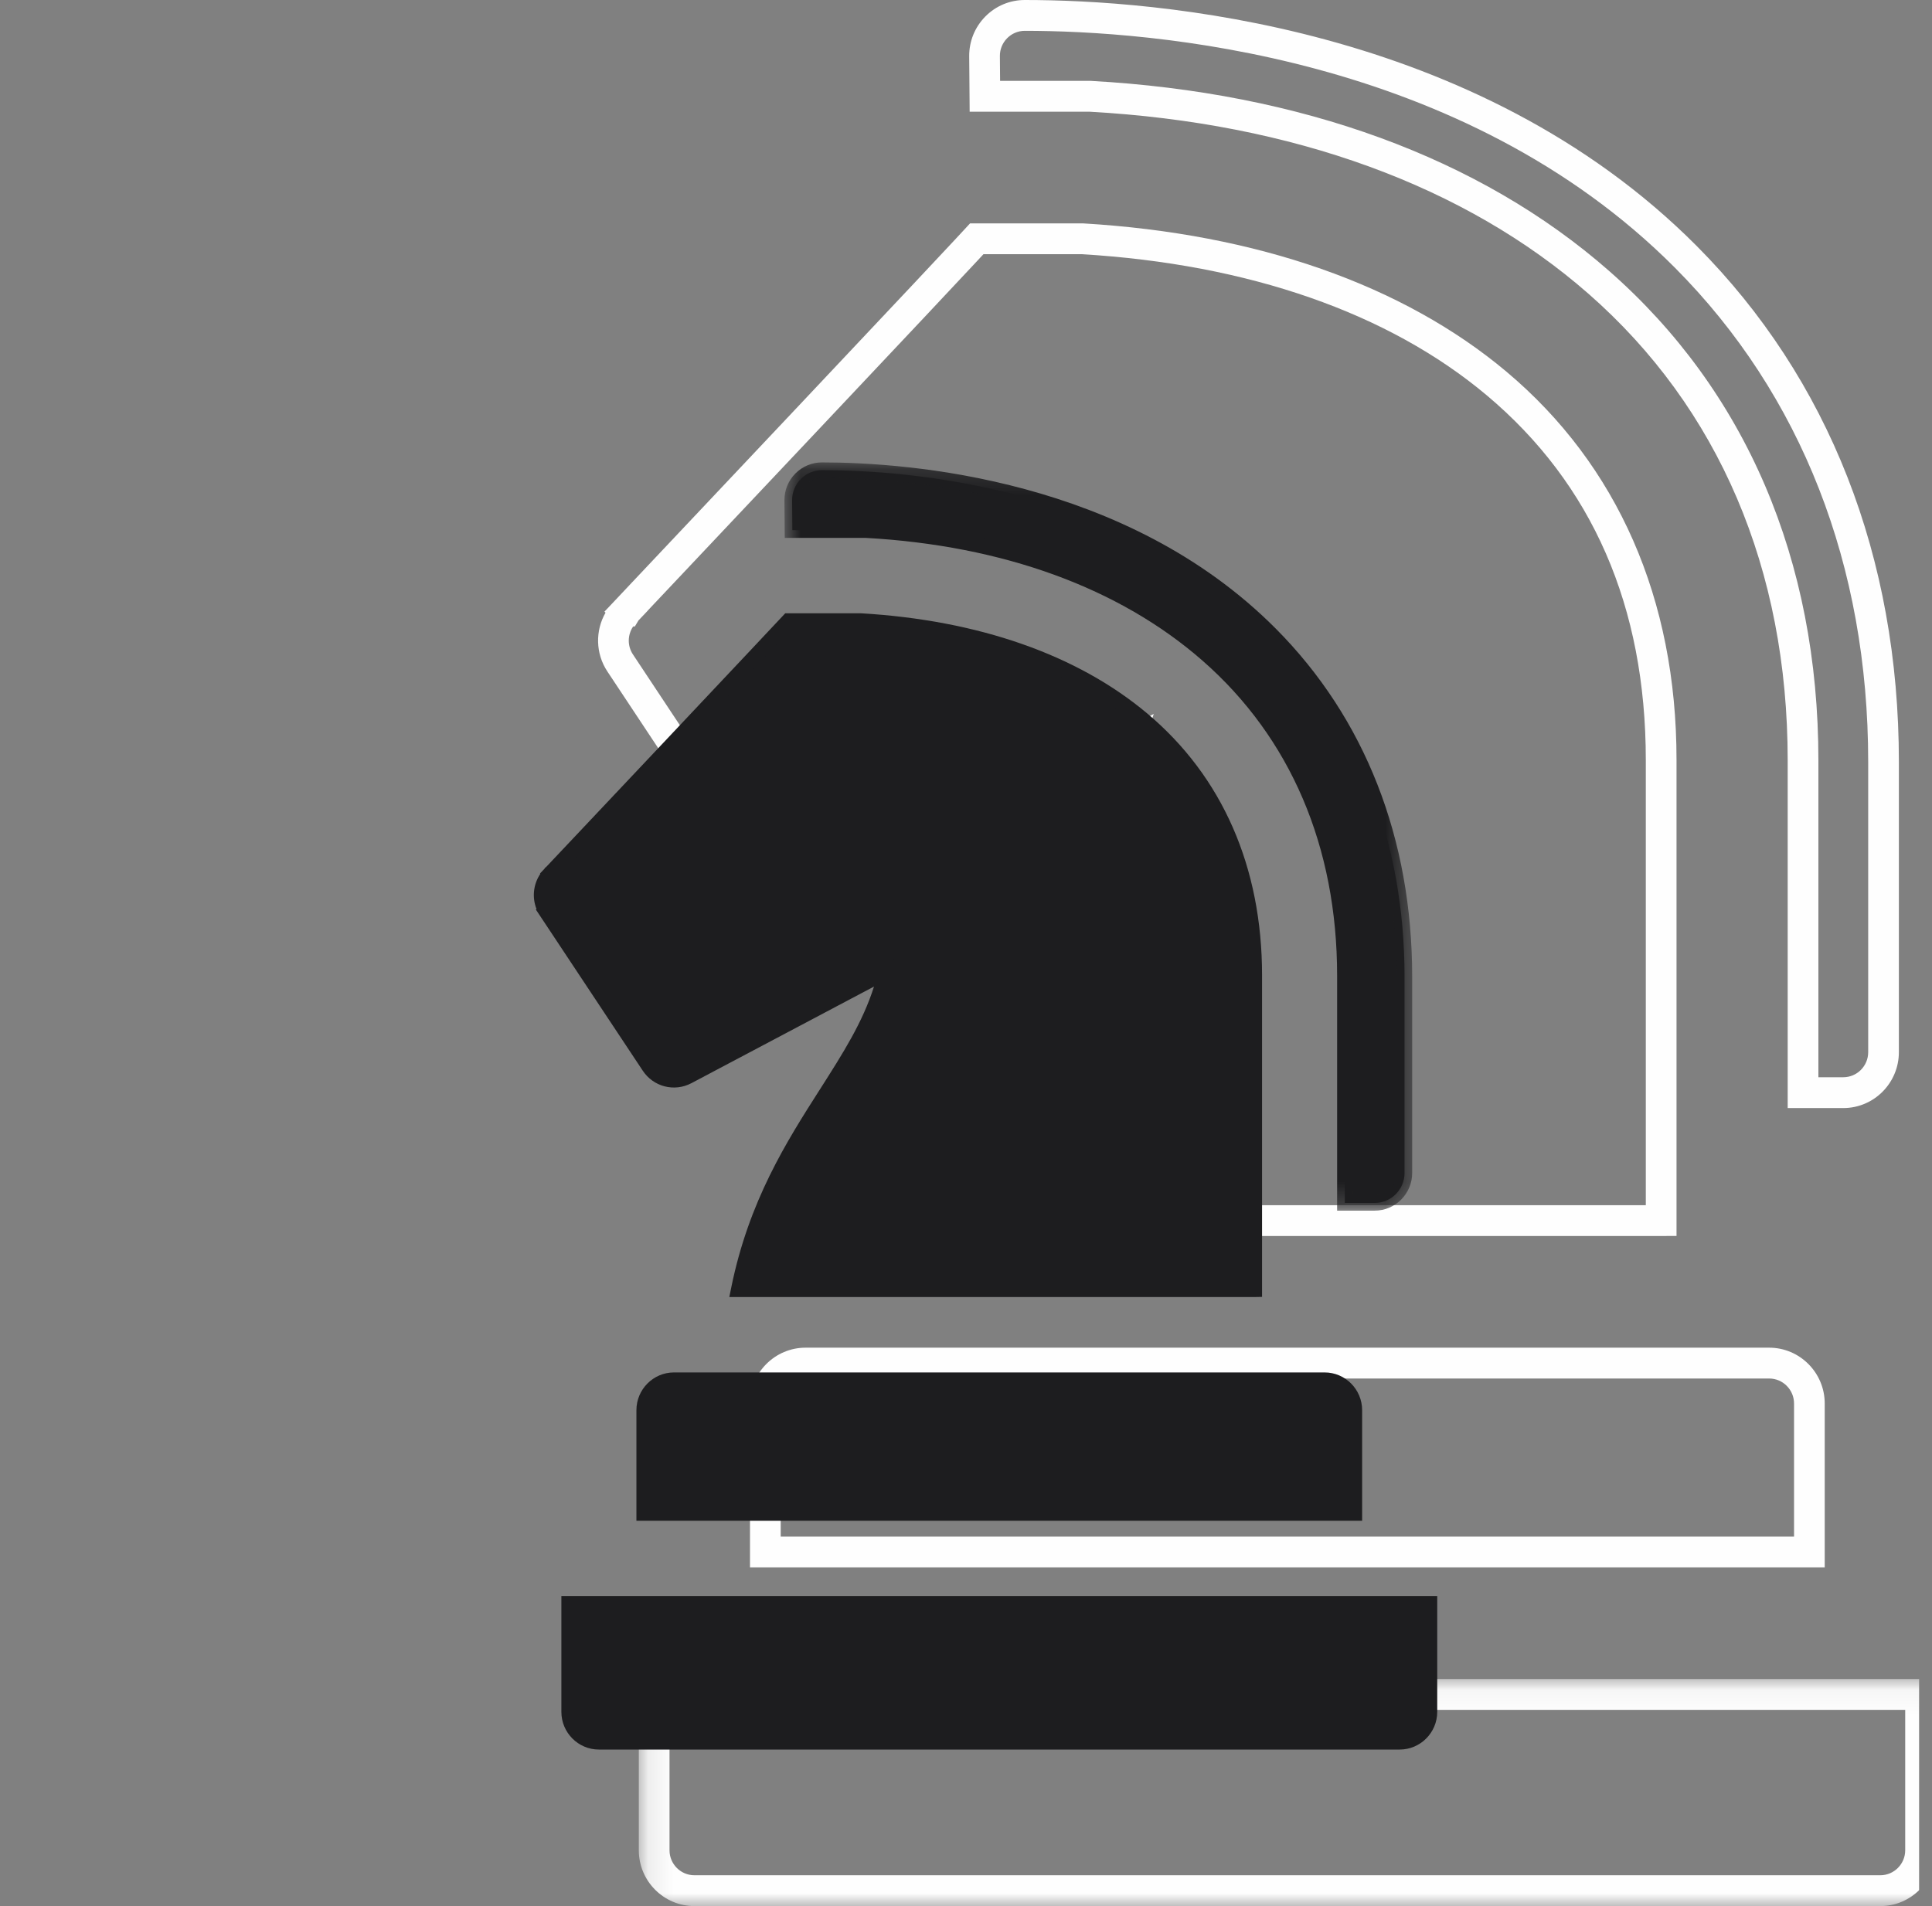 <svg width="76" height="75" viewBox="0 0 76 75" fill="none" xmlns="http://www.w3.org/2000/svg">
<rect x="0" y="0" width="76" height="75" fill="#808080" stroke="none"/>
<g clip-path="url(#clip0_7367_342)">
<path fill-rule="evenodd" clip-rule="evenodd" d="M71.531 42.387H72.51C73.05 42.387 73.49 41.945 73.49 41.401V29.977C73.49 22.255 70.862 15.533 65.89 10.537C57.517 2.122 45.214 1.213 40.313 1.213C40.05 1.213 39.803 1.317 39.618 1.504C39.432 1.693 39.331 1.942 39.333 2.206L39.341 3.182L42.899 3.182C51.186 3.639 58.233 6.22 63.281 10.646C68.678 15.375 71.531 22.039 71.531 29.917V42.387ZM72.51 43.6H70.323V29.917C70.323 22.4 67.614 16.052 62.488 11.56C57.648 7.316 50.858 4.839 42.85 4.395H38.144L38.126 2.216C38.121 1.626 38.346 1.07 38.76 0.65C39.174 0.231 39.725 0 40.313 0C45.364 0 58.051 0.943 66.744 9.679C71.947 14.907 74.697 21.926 74.697 29.977V41.401C74.697 42.614 73.716 43.6 72.51 43.6Z" fill="#FEFEFE"/>
<path fill-rule="evenodd" clip-rule="evenodd" d="M36.409 47.421H64.742V29.911C64.742 23.865 62.636 19.041 58.483 15.553C54.623 12.312 49.115 10.393 42.554 10.002H38.687L38.438 10.27C38.054 10.681 37.508 11.264 36.852 11.961L36.53 12.305C35.263 13.651 33.657 15.358 32.05 17.061L25.482 24.023L25.484 24.025L25.116 24.413L24.974 24.649L24.907 24.65C24.683 24.979 24.674 25.413 24.898 25.75L30.876 34.77C31.155 35.192 31.702 35.333 32.148 35.096L45.385 28.092L44.492 30.911C43.781 33.155 42.542 35.096 41.231 37.152L41.201 37.198C39.36 40.084 37.455 43.07 36.409 47.421ZM65.346 48.634H34.909L35.063 47.902C36.109 42.932 38.278 39.533 40.19 36.535L40.221 36.489C41.537 34.425 42.678 32.635 43.341 30.543L43.342 30.541L43.341 30.542L32.71 36.17C31.715 36.696 30.494 36.383 29.871 35.442L23.894 26.423C23.424 25.715 23.412 24.817 23.82 24.108L23.777 24.067L24.077 23.75C24.11 23.711 24.146 23.674 24.183 23.638L24.792 22.991L31.174 16.226C32.78 14.524 34.386 12.817 35.652 11.471L35.974 11.129C36.628 10.432 37.174 9.85 37.556 9.441L38.16 8.789L42.608 8.79C49.436 9.194 55.194 11.211 59.257 14.622C63.635 18.299 65.95 23.579 65.95 29.89V48.631L65.346 48.634Z" fill="#FEFEFE"/>
<path fill-rule="evenodd" clip-rule="evenodd" d="M30.711 60.458H70.573V55.224C70.573 54.682 70.133 54.241 69.593 54.241H31.69C31.15 54.241 30.711 54.682 30.711 55.224V60.458ZM71.78 61.671H29.503V55.224C29.503 54.013 30.484 53.028 31.69 53.028H69.593C70.799 53.028 71.78 54.013 71.78 55.224V61.671Z" fill="#FEFEFE"/>
<mask id="mask0_7367_342" style="mask-type:alpha" maskUnits="userSpaceOnUse" x="25" y="66" width="52" height="9">
<path d="M25.129 66.066H76.153V75H25.129V66.066Z" fill="white"/>
</mask>
<g mask="url(#mask0_7367_342)">
<path fill-rule="evenodd" clip-rule="evenodd" d="M26.337 67.279V72.804C26.337 73.346 26.776 73.787 27.316 73.787H73.966C74.506 73.787 74.946 73.346 74.946 72.804V67.279H26.337ZM73.966 75H27.316C26.11 75 25.129 74.015 25.129 72.804V66.066H76.153V72.804C76.153 74.015 75.172 75 73.966 75Z" fill="#FEFEFE"/>
</g>
<path fill-rule="evenodd" clip-rule="evenodd" d="M34.053 20.861H34.045H34.037H31.17C31.167 20.476 31.163 20.085 31.16 19.691C31.154 19.033 31.682 18.499 32.335 18.499C35.73 18.499 44.189 19.139 49.969 24.946C53.421 28.413 55.251 33.074 55.251 38.438V46.153C55.251 46.805 54.725 47.333 54.076 47.333H52.901V38.396C52.901 32.983 50.887 28.734 47.507 25.771C44.133 22.814 39.423 21.156 34.053 20.861Z" fill="#1D1D1F"/>
<mask id="mask1_7367_342" style="mask-type:alpha" maskUnits="userSpaceOnUse" x="30" y="18" width="26" height="30">
<path d="M30.858 18.196H55.552V47.636H30.858V18.196Z" fill="white"/>
</mask>
<g mask="url(#mask1_7367_342)">
<path fill-rule="evenodd" clip-rule="evenodd" d="M53.203 47.029H54.076C54.557 47.029 54.949 46.636 54.949 46.152V38.438C54.949 33.163 53.153 28.572 49.755 25.16C44.043 19.421 35.669 18.802 32.334 18.802C32.099 18.802 31.879 18.894 31.714 19.061C31.549 19.228 31.459 19.451 31.461 19.687L31.469 20.558L34.069 20.558C39.616 20.862 44.331 22.585 47.705 25.542C51.302 28.695 53.203 33.139 53.203 38.395V47.029ZM54.076 47.636H52.599V38.395C52.599 33.32 50.769 29.033 47.308 25.999C44.038 23.133 39.452 21.462 34.044 21.164H30.87L30.858 19.693C30.854 19.293 31.006 18.917 31.285 18.634C31.565 18.351 31.937 18.195 32.334 18.195C35.745 18.195 44.311 18.832 50.182 24.731C53.695 28.259 55.552 32.999 55.552 38.438V46.152C55.552 46.97 54.89 47.636 54.076 47.636Z" fill="#1D1D1F"/>
</g>
<path fill-rule="evenodd" clip-rule="evenodd" d="M27.059 42.35C26.526 42.632 25.868 42.465 25.534 41.959L21.498 35.87L21.246 36.039L21.498 35.87C21.184 35.397 21.251 34.766 21.658 34.368L21.663 34.362L21.667 34.359L21.448 34.15C21.667 34.359 21.667 34.359 21.667 34.359H21.667L21.669 34.356L21.674 34.353L21.694 34.329L21.773 34.247L22.072 33.929C22.33 33.656 22.698 33.268 23.14 32.797C24.024 31.86 25.203 30.611 26.382 29.362C27.561 28.112 28.739 26.86 29.623 25.92C30.066 25.447 30.434 25.055 30.692 24.779C30.821 24.64 30.923 24.531 30.993 24.455C31 24.446 31.006 24.44 31.012 24.434H33.862C38.306 24.694 42.177 25.989 44.933 28.303C47.681 30.611 49.343 33.953 49.343 38.378V38.393V38.408V38.423V38.438V38.453V38.468V38.484V38.499V38.514V38.529V38.544V38.559V38.575V38.593V38.608V38.623V38.638V38.657V38.672V38.687V38.705V38.72V38.735V38.754V38.769V38.787V38.802V38.82V38.836V38.854V38.869V38.887V38.905V38.92V38.939V38.957V38.972V38.99V39.008V39.026V39.042V39.06V39.078V39.096V39.114V39.133V39.151V39.169V39.187V39.206V39.224V39.242V39.26V39.278V39.296V39.315V39.333V39.354V39.372V39.39V39.409V39.427V39.448V39.466V39.484V39.506V39.524V39.542V39.563V39.581V39.603V39.621V39.642V39.66V39.682V39.7V39.721V39.739V39.76V39.779V39.8V39.821V39.839V39.861V39.882V39.9V39.921V39.942V39.964V39.985V40.003V40.024V40.045V40.067V40.088V40.109V40.13V40.152V40.173V40.194V40.215V40.236V40.258V40.279V40.3V40.322V40.343V40.364V40.385V40.406V40.428V40.452V40.473V40.494V40.516V40.54V40.561V40.582V40.603V40.628V40.649V40.67V40.694V40.716V40.74V40.761V40.782V40.807V40.828V40.852V40.873V40.898V40.919V40.943V40.964V40.989V41.013V41.034V41.058V41.083V41.104V41.128V41.152V41.174V41.198V41.222V41.243V41.268V41.292V41.316V41.337V41.362V41.386V41.41V41.434V41.459V41.483V41.504V41.528V41.553V41.577V41.601V41.626V41.65V41.674V41.698V41.722V41.747V41.771V41.795V41.82V41.844V41.868V41.895V41.92V41.944V41.968V41.992V42.017V42.041V42.068V42.093V42.117V42.141V42.168V42.193V42.217V42.241V42.268V42.293V42.317V42.344V42.368V42.393V42.42V42.444V42.469V42.496V42.52V42.547V42.572V42.596V42.623V42.648V42.675V42.699V42.726V42.751V42.778V42.802V42.829V42.854V42.881V42.905V42.932V42.96V42.984V43.011V43.036V43.063V43.09V43.114V43.142V43.169V43.193V43.221V43.248V43.272V43.3V43.327V43.351V43.378V43.406V43.433V43.457V43.484V43.512V43.539V43.563V43.591V43.618V43.645V43.672V43.697V43.724V43.751V43.779V43.806V43.833V43.858V43.885V43.912V43.939V43.967V43.994V44.021V44.048V44.076V44.103V44.13V44.155V44.182V44.209V44.237V44.264V44.291V44.318V44.346V44.373V44.4V44.428V44.455V44.482V44.51V44.537V44.564V44.591V44.619V44.646V44.676V44.704V44.731V44.758V44.785V44.813V44.84V44.867V44.895V44.922V44.949V44.977V45.007V45.034V45.061V45.089V45.116V45.143V45.171V45.201V45.228V45.255V45.283V45.31V45.337V45.365V45.395V45.422V45.45V45.477V45.504V45.535V45.562V45.589V45.616V45.644V45.671V45.701V45.729V45.756V45.783V45.813V45.841V45.868V45.895V45.923V45.953V45.98V46.008V46.035V46.065V46.093V46.12V46.147V46.174V46.205V46.232V46.259V46.287V46.317V46.344V46.371V46.399V46.429V46.456V46.484V46.511V46.541V46.569V46.596V46.623V46.654V46.681V46.708V46.735V46.766V46.793V46.82V46.848V46.878V46.905V46.933V46.963V46.99V47.017V47.045V47.075V47.102V47.13V47.157V47.187V47.215V47.242V47.269V47.297V47.327V47.354V47.381V47.409V47.439V47.466V47.494V47.521V47.551V47.578V47.606V47.633V47.663V47.691V47.718V47.745V47.773V47.803V47.83V47.858V47.885V47.912V47.942V47.97V47.997V48.024V48.052V48.082V48.109V48.136V48.164V48.191V48.218V48.249V48.276V48.303V48.331V48.358V48.385V48.413V48.443V48.47V48.497V48.525V48.552V48.579V48.607V48.634V48.661V48.691V48.719V48.746V48.773V48.801V48.828V48.855V48.883V48.91V48.937V48.964V48.992V49.019V49.046V49.074V49.101V49.128V49.156V49.183V49.21V49.237V49.265V49.292V49.319V49.346V49.374V49.401V49.428V49.456V49.483V49.51V49.538V49.565V49.589V49.616V49.644V49.671V49.698V49.726V49.753V49.78V49.804V49.832V49.859V49.886V49.914V49.938V49.965V49.992V50.02V50.047V50.071V50.099V50.126V50.153V50.178V50.205V50.232V50.256V50.284V50.311V50.335V50.362V50.39V50.414V50.441V50.469V50.493V50.52V50.544V50.572V50.599V50.623V50.651V50.675V50.702V50.726V50.732H29.057C29.741 47.366 31.175 45.116 32.505 43.03L32.517 43.011C33.408 41.613 34.206 40.364 34.666 38.911L34.889 38.208L34.238 38.55L27.059 42.35Z" fill="#1D1D1F"/>
<path fill-rule="evenodd" clip-rule="evenodd" d="M29.432 50.43H49.042V38.378C49.042 34.245 47.595 30.934 44.74 28.537C42.093 26.314 38.325 25 33.846 24.737L31.144 24.738L29.844 26.128C28.959 27.069 27.78 28.322 26.601 29.571L23.36 33.007C23.036 33.352 22.75 33.654 22.52 33.898L22.094 34.349L22.128 34.382L21.913 34.552L21.864 34.66L21.801 34.661C21.561 34.957 21.535 35.379 21.749 35.702L21.75 35.702L21.916 35.954L25.786 41.792C26.034 42.169 26.522 42.294 26.919 42.083L35.401 37.598L34.954 39.004C34.485 40.488 33.659 41.785 32.784 43.158L32.767 43.184C31.466 45.222 30.13 47.317 29.432 50.43ZM49.344 51.036H28.689L28.763 50.672C29.459 47.247 30.942 44.92 32.252 42.867L32.27 42.84C33.165 41.434 33.934 40.228 34.38 38.821L34.38 38.82L34.379 38.82L27.201 42.619C26.527 42.976 25.703 42.764 25.283 42.127L21.079 35.788L21.106 35.77C20.923 35.313 20.979 34.792 21.255 34.384L21.241 34.371L21.372 34.232C21.389 34.213 21.406 34.194 21.424 34.176L21.444 34.141L21.479 34.119L22.082 33.48C22.312 33.236 22.597 32.935 22.922 32.59L26.163 29.154C27.342 27.905 28.521 26.652 29.405 25.712L30.89 24.131H33.863C38.491 24.402 42.38 25.765 45.127 28.071C48.083 30.553 49.646 34.117 49.646 38.378V51.03L49.344 51.036Z" fill="#1D1D1F"/>
<path fill-rule="evenodd" clip-rule="evenodd" d="M25.337 55.488C25.337 54.836 25.863 54.305 26.512 54.305H52.106C52.755 54.305 53.282 54.836 53.282 55.488V59.537H25.337V55.488Z" fill="#1D1D1F"/>
<path fill-rule="evenodd" clip-rule="evenodd" d="M25.639 59.233H52.979V55.488C52.979 55.003 52.587 54.608 52.106 54.608H26.512C26.03 54.608 25.639 55.003 25.639 55.488V59.233ZM53.583 59.84H25.035V55.488C25.035 54.669 25.698 54.002 26.512 54.002H52.106C52.92 54.002 53.583 54.669 53.583 55.488V59.84Z" fill="#1D1D1F"/>
<path fill-rule="evenodd" clip-rule="evenodd" d="M22.384 67.357V63.108H56.235V67.357C56.235 68.009 55.709 68.537 55.06 68.537H23.559C22.91 68.537 22.384 68.009 22.384 67.357Z" fill="#1D1D1F"/>
<path fill-rule="evenodd" clip-rule="evenodd" d="M22.686 63.412V67.358C22.686 67.841 23.078 68.234 23.559 68.234H55.06C55.542 68.234 55.933 67.841 55.933 67.358V63.412H22.686ZM55.06 68.841H23.559C22.745 68.841 22.083 68.175 22.083 67.358V62.806H56.537V67.358C56.537 68.175 55.874 68.841 55.06 68.841Z" fill="#1D1D1F"/>
</g>
<defs>
<clipPath id="clip0_7367_342">
<rect width="75" height="75" fill="white" transform="translate(0.5)"/>
</clipPath>
</defs>
</svg>
